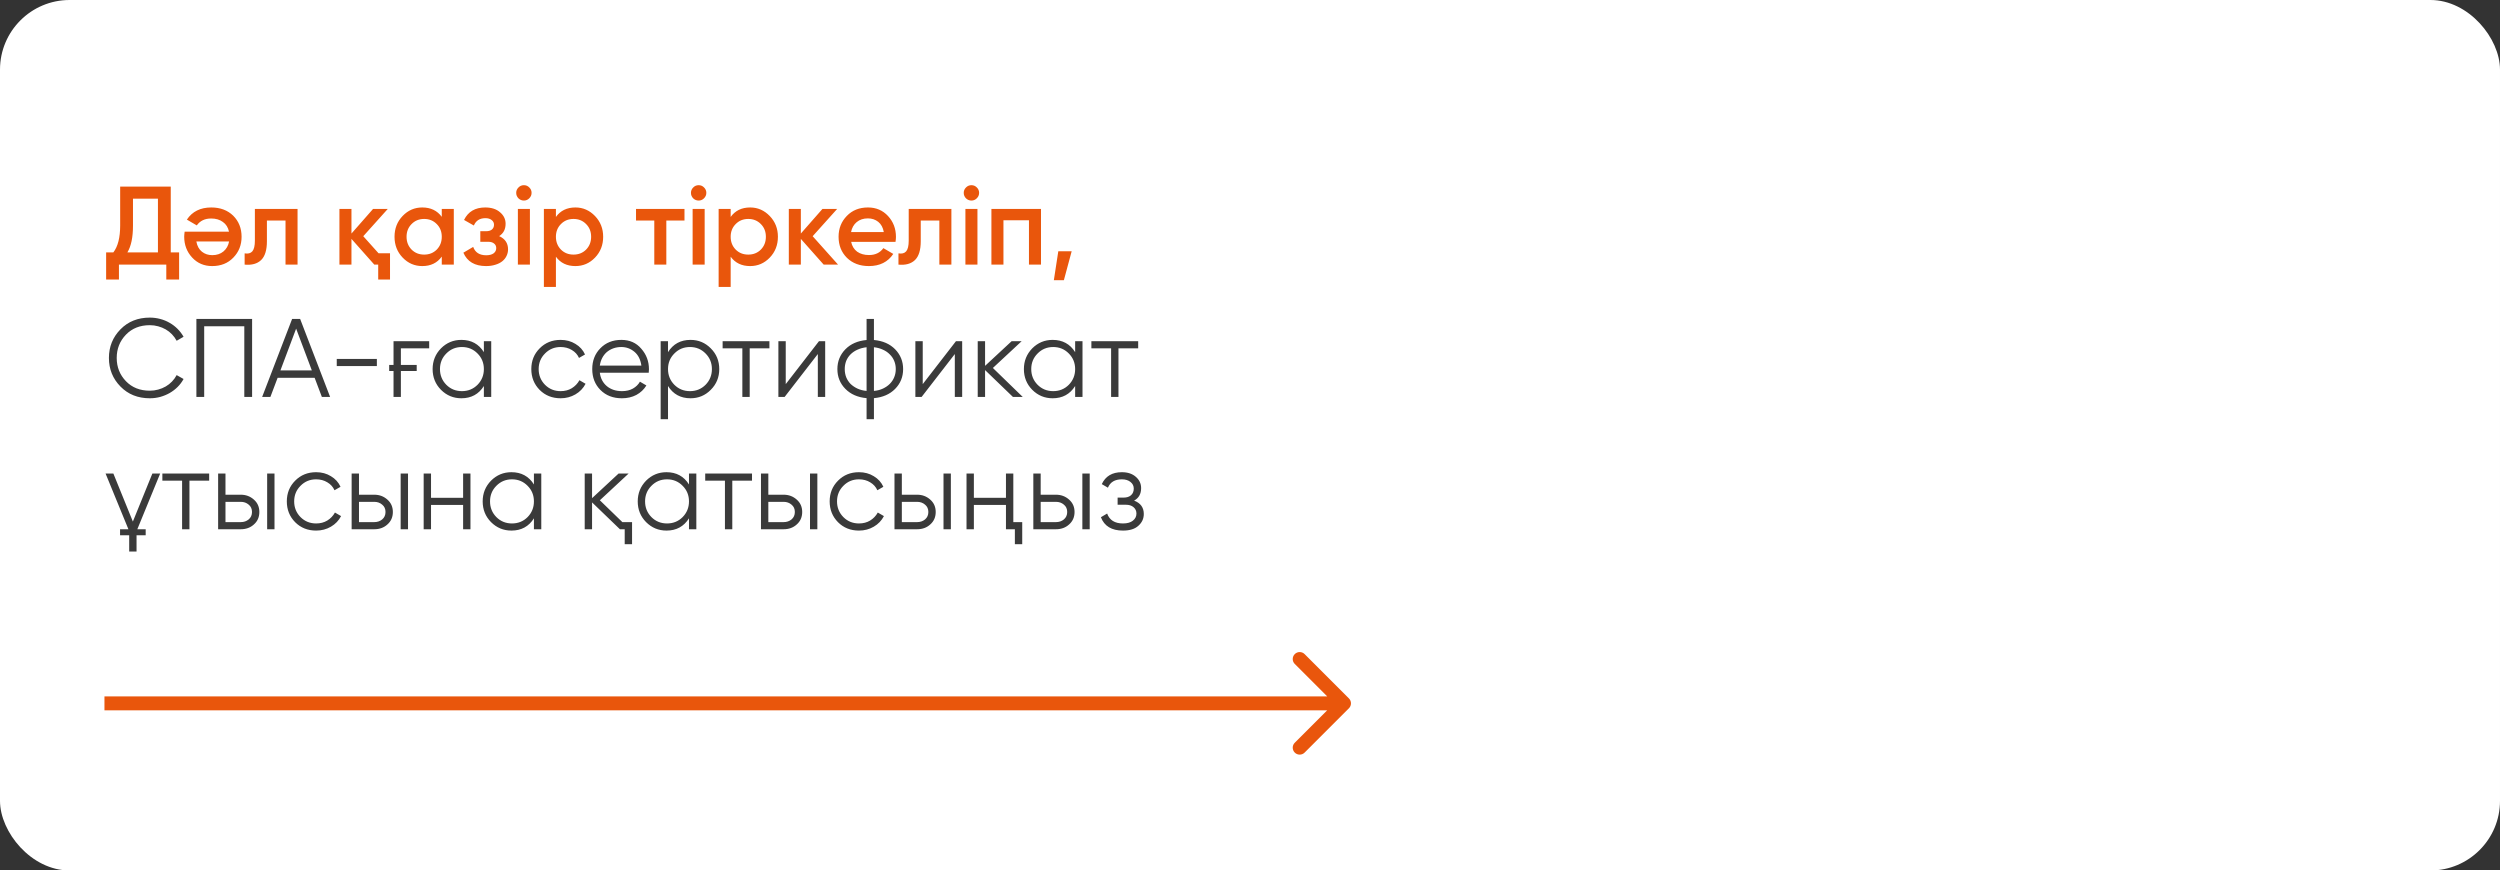 <?xml version="1.0" encoding="UTF-8"?> <svg xmlns="http://www.w3.org/2000/svg" width="359" height="125" viewBox="0 0 359 125" fill="none"><rect x="0" y="0" width="359" height="125" fill="#333333" stroke="none"/><rect width="359" height="125" rx="10" fill="white"></rect><path d="M24.52 36.24H25.72V40.144H23.88V38H17.08V40.144H15.24V36.24H16.28C16.931 35.397 17.256 34.112 17.256 32.384V26.8H24.52V36.24ZM22.68 36.24V28.528H19.096V32.416C19.096 34.08 18.829 35.355 18.296 36.24H22.68ZM32.883 33.264C32.755 32.656 32.461 32.192 32.003 31.872C31.555 31.541 30.995 31.376 30.323 31.376C29.416 31.376 28.728 31.707 28.259 32.368L26.835 31.536C27.613 30.373 28.781 29.792 30.339 29.792C31.629 29.792 32.68 30.187 33.491 30.976C34.291 31.776 34.691 32.784 34.691 34C34.691 35.184 34.296 36.181 33.507 36.992C32.728 37.803 31.715 38.208 30.467 38.208C29.304 38.208 28.344 37.797 27.587 36.976C26.829 36.155 26.451 35.157 26.451 33.984C26.451 33.899 26.456 33.797 26.467 33.68C26.477 33.552 26.493 33.413 26.515 33.264H32.883ZM28.195 34.672C28.312 35.323 28.579 35.813 28.995 36.144C29.411 36.475 29.907 36.64 30.483 36.64C31.123 36.64 31.656 36.464 32.083 36.112C32.509 35.76 32.781 35.28 32.899 34.672H28.195ZM42.729 30V38H41.001V31.664H38.329V34.64C38.329 35.909 38.051 36.811 37.497 37.344C36.942 37.877 36.153 38.096 35.129 38V36.384C35.619 36.469 35.987 36.373 36.233 36.096C36.478 35.808 36.601 35.296 36.601 34.56V30H42.729ZM54.358 36.368H56.006V40.144H54.31V38H53.75L50.47 34.304V38H48.742V30H50.47V33.536L53.574 30H55.686L52.166 33.92L54.358 36.368ZM63.438 30H65.166V38H63.438V36.848C62.787 37.755 61.854 38.208 60.638 38.208C59.539 38.208 58.6 37.803 57.822 36.992C57.043 36.181 56.654 35.184 56.654 34C56.654 32.816 57.043 31.819 57.822 31.008C58.6 30.197 59.539 29.792 60.638 29.792C61.843 29.792 62.776 30.24 63.438 31.136V30ZM59.102 35.84C59.582 36.32 60.184 36.56 60.91 36.56C61.635 36.56 62.238 36.32 62.718 35.84C63.198 35.349 63.438 34.736 63.438 34C63.438 33.264 63.198 32.656 62.718 32.176C62.238 31.685 61.635 31.44 60.91 31.44C60.184 31.44 59.582 31.685 59.102 32.176C58.622 32.656 58.382 33.264 58.382 34C58.382 34.736 58.622 35.349 59.102 35.84ZM71.676 33.904C72.529 34.288 72.956 34.923 72.956 35.808C72.956 36.149 72.881 36.469 72.732 36.768C72.593 37.056 72.391 37.307 72.124 37.52C71.857 37.733 71.526 37.899 71.132 38.016C70.737 38.144 70.294 38.208 69.804 38.208C68.183 38.208 67.094 37.568 66.54 36.288L67.948 35.456C68.236 36.256 68.86 36.656 69.82 36.656C70.268 36.656 70.62 36.565 70.876 36.384C71.132 36.192 71.26 35.941 71.26 35.632C71.26 35.355 71.159 35.136 70.956 34.976C70.753 34.805 70.471 34.72 70.108 34.72H68.972V33.2H69.82C70.172 33.2 70.444 33.12 70.636 32.96C70.838 32.789 70.94 32.56 70.94 32.272C70.94 31.995 70.828 31.771 70.604 31.6C70.38 31.419 70.081 31.328 69.708 31.328C68.897 31.328 68.343 31.68 68.044 32.384L66.636 31.584C67.222 30.389 68.236 29.792 69.676 29.792C70.572 29.792 71.281 30.021 71.804 30.48C72.337 30.928 72.604 31.477 72.604 32.128C72.604 32.928 72.294 33.52 71.676 33.904ZM75.999 28.48C75.786 28.693 75.53 28.8 75.231 28.8C74.933 28.8 74.671 28.693 74.447 28.48C74.234 28.256 74.127 27.995 74.127 27.696C74.127 27.397 74.234 27.141 74.447 26.928C74.661 26.704 74.922 26.592 75.231 26.592C75.541 26.592 75.802 26.704 76.015 26.928C76.229 27.141 76.335 27.397 76.335 27.696C76.335 27.995 76.223 28.256 75.999 28.48ZM74.367 38V30H76.095V38H74.367ZM82.63 29.792C83.718 29.792 84.656 30.203 85.446 31.024C86.224 31.835 86.614 32.827 86.614 34C86.614 35.184 86.224 36.181 85.446 36.992C84.667 37.803 83.728 38.208 82.63 38.208C81.414 38.208 80.48 37.76 79.83 36.864V41.2H78.102V30H79.83V31.152C80.48 30.245 81.414 29.792 82.63 29.792ZM80.55 35.84C81.03 36.32 81.632 36.56 82.358 36.56C83.083 36.56 83.686 36.32 84.166 35.84C84.646 35.349 84.886 34.736 84.886 34C84.886 33.264 84.646 32.656 84.166 32.176C83.686 31.685 83.083 31.44 82.358 31.44C81.632 31.44 81.03 31.685 80.55 32.176C80.07 32.656 79.83 33.264 79.83 34C79.83 34.736 80.07 35.349 80.55 35.84ZM98.292 30V31.664H95.684V38H93.956V31.664H91.332V30H98.292ZM101.093 28.48C100.88 28.693 100.624 28.8 100.325 28.8C100.026 28.8 99.765 28.693 99.541 28.48C99.328 28.256 99.221 27.995 99.221 27.696C99.221 27.397 99.328 27.141 99.541 26.928C99.754 26.704 100.016 26.592 100.325 26.592C100.634 26.592 100.896 26.704 101.109 26.928C101.322 27.141 101.429 27.397 101.429 27.696C101.429 27.995 101.317 28.256 101.093 28.48ZM99.461 38V30H101.189V38H99.461ZM107.724 29.792C108.812 29.792 109.75 30.203 110.54 31.024C111.318 31.835 111.708 32.827 111.708 34C111.708 35.184 111.318 36.181 110.54 36.992C109.761 37.803 108.822 38.208 107.724 38.208C106.508 38.208 105.574 37.76 104.924 36.864V41.2H103.196V30H104.924V31.152C105.574 30.245 106.508 29.792 107.724 29.792ZM105.644 35.84C106.124 36.32 106.726 36.56 107.452 36.56C108.177 36.56 108.78 36.32 109.26 35.84C109.74 35.349 109.98 34.736 109.98 34C109.98 33.264 109.74 32.656 109.26 32.176C108.78 31.685 108.177 31.44 107.452 31.44C106.726 31.44 106.124 31.685 105.644 32.176C105.164 32.656 104.924 33.264 104.924 34C104.924 34.736 105.164 35.349 105.644 35.84ZM120.346 38H118.282L115.002 34.304V38H113.274V30H115.002V33.536L118.106 30H120.218L116.698 33.92L120.346 38ZM122.227 34.736C122.355 35.344 122.643 35.813 123.091 36.144C123.55 36.464 124.115 36.624 124.787 36.624C125.694 36.624 126.382 36.293 126.851 35.632L128.275 36.464C127.497 37.627 126.329 38.208 124.771 38.208C123.481 38.208 122.43 37.813 121.619 37.024C120.819 36.224 120.419 35.216 120.419 34C120.419 32.816 120.814 31.819 121.603 31.008C122.382 30.197 123.395 29.792 124.643 29.792C125.806 29.792 126.766 30.203 127.523 31.024C128.281 31.845 128.659 32.843 128.659 34.016C128.659 34.101 128.654 34.208 128.643 34.336C128.633 34.453 128.617 34.587 128.595 34.736H122.227ZM126.915 33.328C126.798 32.677 126.531 32.187 126.115 31.856C125.699 31.525 125.203 31.36 124.627 31.36C123.987 31.36 123.454 31.536 123.027 31.888C122.601 32.24 122.329 32.72 122.211 33.328H126.915ZM136.619 30V38H134.891V31.664H132.219V34.64C132.219 35.909 131.942 36.811 131.387 37.344C130.833 37.877 130.043 38.096 129.019 38V36.384C129.51 36.469 129.878 36.373 130.123 36.096C130.369 35.808 130.491 35.296 130.491 34.56V30H136.619ZM140.265 28.48C140.052 28.693 139.796 28.8 139.497 28.8C139.198 28.8 138.937 28.693 138.713 28.48C138.5 28.256 138.393 27.995 138.393 27.696C138.393 27.397 138.5 27.141 138.713 26.928C138.926 26.704 139.188 26.592 139.497 26.592C139.806 26.592 140.068 26.704 140.281 26.928C140.494 27.141 140.601 27.397 140.601 27.696C140.601 27.995 140.489 28.256 140.265 28.48ZM138.633 38V30H140.361V38H138.633ZM149.487 30V38H147.759V31.632H144.095V38H142.367V30H149.487ZM153.892 36.08L152.772 40.24H151.332L151.972 36.08H153.892Z" fill="#E9560C"></path><path d="M21.512 57.192C19.805 57.192 18.403 56.632 17.304 55.512C16.195 54.381 15.64 53.011 15.64 51.4C15.64 49.789 16.195 48.419 17.304 47.288C18.403 46.168 19.805 45.608 21.512 45.608C22.024 45.608 22.52 45.672 23 45.8C23.491 45.928 23.944 46.115 24.36 46.36C24.776 46.595 25.155 46.883 25.496 47.224C25.837 47.565 26.125 47.944 26.36 48.36L25.368 48.936C25.187 48.595 24.963 48.285 24.696 48.008C24.429 47.731 24.131 47.496 23.8 47.304C23.469 47.112 23.107 46.963 22.712 46.856C22.328 46.749 21.928 46.696 21.512 46.696C20.104 46.696 18.963 47.149 18.088 48.056C17.203 48.973 16.76 50.088 16.76 51.4C16.76 52.712 17.203 53.827 18.088 54.744C18.963 55.651 20.104 56.104 21.512 56.104C21.928 56.104 22.328 56.051 22.712 55.944C23.107 55.837 23.469 55.688 23.8 55.496C24.131 55.304 24.429 55.069 24.696 54.792C24.963 54.515 25.187 54.205 25.368 53.864L26.36 54.424C26.136 54.84 25.853 55.219 25.512 55.56C25.171 55.901 24.787 56.195 24.36 56.44C23.944 56.675 23.491 56.861 23 57C22.52 57.128 22.024 57.192 21.512 57.192ZM36.202 45.8V57H35.082V46.856H29.322V57H28.202V45.8H36.202ZM46.22 57L45.18 54.248H39.868L38.828 57H37.644L41.948 45.8H43.1L47.404 57H46.22ZM40.268 53.192H44.78L42.524 47.192L40.268 53.192ZM48.358 52.568V51.544H54.118V52.568H48.358ZM55.887 52.408H56.511V49H61.631V50.024H57.567V52.408H59.839V53.272H57.567V57H56.511V53.272H55.887V52.408ZM69.484 49H70.54V57H69.484V55.432C68.748 56.605 67.671 57.192 66.252 57.192C65.111 57.192 64.135 56.787 63.324 55.976C62.524 55.165 62.124 54.173 62.124 53C62.124 51.837 62.524 50.845 63.324 50.024C64.135 49.213 65.111 48.808 66.252 48.808C67.671 48.808 68.748 49.395 69.484 50.568V49ZM64.092 55.256C64.7 55.864 65.447 56.168 66.332 56.168C67.218 56.168 67.964 55.864 68.572 55.256C69.18 54.637 69.484 53.885 69.484 53C69.484 52.115 69.18 51.368 68.572 50.76C67.964 50.141 67.218 49.832 66.332 49.832C65.447 49.832 64.7 50.141 64.092 50.76C63.484 51.368 63.18 52.115 63.18 53C63.18 53.885 63.484 54.637 64.092 55.256ZM80.504 57.192C79.299 57.192 78.296 56.792 77.496 55.992C76.696 55.181 76.296 54.184 76.296 53C76.296 51.816 76.696 50.824 77.496 50.024C78.296 49.213 79.299 48.808 80.504 48.808C81.304 48.808 82.014 49 82.632 49.384C83.262 49.757 83.72 50.264 84.008 50.904L83.144 51.4C82.931 50.92 82.59 50.541 82.12 50.264C81.651 49.976 81.112 49.832 80.504 49.832C79.619 49.832 78.872 50.141 78.264 50.76C77.656 51.368 77.352 52.115 77.352 53C77.352 53.885 77.656 54.637 78.264 55.256C78.872 55.864 79.619 56.168 80.504 56.168C81.112 56.168 81.646 56.029 82.104 55.752C82.574 55.464 82.942 55.08 83.208 54.6L84.088 55.112C83.758 55.752 83.272 56.259 82.632 56.632C81.992 57.005 81.283 57.192 80.504 57.192ZM89.222 48.808C90.417 48.808 91.372 49.229 92.086 50.072C92.822 50.904 93.19 51.891 93.19 53.032C93.19 53.085 93.185 53.155 93.174 53.24C93.174 53.325 93.169 53.421 93.158 53.528H86.134C86.241 54.339 86.582 54.984 87.158 55.464C87.734 55.933 88.454 56.168 89.318 56.168C89.926 56.168 90.449 56.045 90.886 55.8C91.334 55.544 91.67 55.213 91.894 54.808L92.822 55.352C92.47 55.928 91.99 56.381 91.382 56.712C90.774 57.032 90.081 57.192 89.302 57.192C88.044 57.192 87.02 56.797 86.23 56.008C85.441 55.219 85.046 54.216 85.046 53C85.046 51.795 85.436 50.797 86.214 50.008C86.993 49.208 87.996 48.808 89.222 48.808ZM89.222 49.832C88.806 49.832 88.422 49.896 88.07 50.024C87.718 50.152 87.404 50.333 87.126 50.568C86.86 50.803 86.641 51.085 86.47 51.416C86.3 51.747 86.188 52.109 86.134 52.504H92.102C91.985 51.651 91.66 50.995 91.126 50.536C90.572 50.067 89.937 49.832 89.222 49.832ZM99.158 48.808C100.299 48.808 101.27 49.213 102.07 50.024C102.881 50.835 103.286 51.827 103.286 53C103.286 54.173 102.881 55.165 102.07 55.976C101.27 56.787 100.299 57.192 99.158 57.192C97.739 57.192 96.662 56.605 95.926 55.432V60.2H94.87V49H95.926V50.568C96.662 49.395 97.739 48.808 99.158 48.808ZM96.838 55.256C97.446 55.864 98.193 56.168 99.078 56.168C99.963 56.168 100.71 55.864 101.318 55.256C101.926 54.637 102.23 53.885 102.23 53C102.23 52.115 101.926 51.368 101.318 50.76C100.71 50.141 99.963 49.832 99.078 49.832C98.193 49.832 97.446 50.141 96.838 50.76C96.23 51.368 95.926 52.115 95.926 53C95.926 53.885 96.23 54.637 96.838 55.256ZM110.489 49V50.024H107.657V57H106.601V50.024H103.769V49H110.489ZM117.6 49H118.496V57H117.44V50.84L112.672 57H111.776V49H112.832V55.16L117.6 49ZM125.497 60.2H124.441V57.176C123.172 57.059 122.159 56.616 121.401 55.848C120.633 55.069 120.249 54.12 120.249 53C120.249 51.891 120.633 50.941 121.401 50.152C122.159 49.384 123.172 48.941 124.441 48.824V45.8H125.497V48.824C126.767 48.941 127.78 49.384 128.537 50.152C129.305 50.941 129.689 51.891 129.689 53C129.689 54.12 129.305 55.069 128.537 55.848C127.78 56.616 126.767 57.059 125.497 57.176V60.2ZM124.441 49.864C123.961 49.917 123.524 50.035 123.129 50.216C122.745 50.387 122.415 50.611 122.137 50.888C121.871 51.155 121.663 51.469 121.513 51.832C121.375 52.195 121.305 52.584 121.305 53C121.305 53.416 121.375 53.805 121.513 54.168C121.663 54.531 121.871 54.851 122.137 55.128C122.415 55.395 122.745 55.619 123.129 55.8C123.524 55.981 123.961 56.093 124.441 56.136V49.864ZM125.497 56.136C125.977 56.093 126.409 55.981 126.793 55.8C127.177 55.619 127.503 55.395 127.769 55.128C128.047 54.851 128.26 54.531 128.409 54.168C128.559 53.805 128.633 53.416 128.633 53C128.633 52.584 128.559 52.195 128.409 51.832C128.26 51.469 128.047 51.155 127.769 50.888C127.503 50.611 127.177 50.387 126.793 50.216C126.409 50.035 125.977 49.917 125.497 49.864V56.136ZM137.272 49H138.168V57H137.112V50.84L132.344 57H131.448V49H132.504V55.16L137.272 49ZM146.865 57H145.457L141.457 53.144V57H140.401V49H141.457V52.536L145.265 49H146.705L142.577 52.84L146.865 57ZM154.391 49H155.447V57H154.391V55.432C153.655 56.605 152.577 57.192 151.159 57.192C150.017 57.192 149.041 56.787 148.231 55.976C147.431 55.165 147.031 54.173 147.031 53C147.031 51.837 147.431 50.845 148.231 50.024C149.041 49.213 150.017 48.808 151.159 48.808C152.577 48.808 153.655 49.395 154.391 50.568V49ZM148.999 55.256C149.607 55.864 150.353 56.168 151.239 56.168C152.124 56.168 152.871 55.864 153.479 55.256C154.087 54.637 154.391 53.885 154.391 53C154.391 52.115 154.087 51.368 153.479 50.76C152.871 50.141 152.124 49.832 151.239 49.832C150.353 49.832 149.607 50.141 148.999 50.76C148.391 51.368 148.087 52.115 148.087 53C148.087 53.885 148.391 54.637 148.999 55.256ZM163.443 49V50.024H160.611V57H159.555V50.024H156.723V49H163.443ZM15.16 68H16.28L19.08 74.896L21.88 68H23L19.72 76H20.92V76.864H19.608V79.2H18.552V76.864H17.24V76H18.44L15.16 68ZM30.036 68V69.024H27.204V76H26.148V69.024H23.316V68H30.036ZM34.571 71.04C35.307 71.04 35.937 71.275 36.459 71.744C36.982 72.203 37.243 72.795 37.243 73.52C37.243 74.256 36.982 74.853 36.459 75.312C35.958 75.771 35.328 76 34.571 76H31.323V68H32.379V71.04H34.571ZM38.363 68H39.419V76H38.363V68ZM34.571 74.976C35.019 74.976 35.398 74.848 35.707 74.592C36.027 74.325 36.187 73.968 36.187 73.52C36.187 73.072 36.027 72.72 35.707 72.464C35.398 72.197 35.019 72.064 34.571 72.064H32.379V74.976H34.571ZM45.395 76.192C44.19 76.192 43.187 75.792 42.387 74.992C41.587 74.181 41.187 73.184 41.187 72C41.187 70.816 41.587 69.824 42.387 69.024C43.187 68.213 44.19 67.808 45.395 67.808C46.195 67.808 46.904 68 47.523 68.384C48.152 68.757 48.611 69.264 48.899 69.904L48.035 70.4C47.822 69.92 47.48 69.541 47.011 69.264C46.541 68.976 46.003 68.832 45.395 68.832C44.51 68.832 43.763 69.141 43.155 69.76C42.547 70.368 42.243 71.115 42.243 72C42.243 72.885 42.547 73.637 43.155 74.256C43.763 74.864 44.51 75.168 45.395 75.168C46.003 75.168 46.536 75.029 46.995 74.752C47.464 74.464 47.832 74.08 48.099 73.6L48.979 74.112C48.648 74.752 48.163 75.259 47.523 75.632C46.883 76.005 46.173 76.192 45.395 76.192ZM53.743 71.04C54.479 71.04 55.108 71.275 55.631 71.744C56.154 72.203 56.415 72.795 56.415 73.52C56.415 74.256 56.154 74.853 55.631 75.312C55.13 75.771 54.5 76 53.743 76H50.495V68H51.551V71.04H53.743ZM57.535 68H58.591V76H57.535V68ZM53.743 74.976C54.191 74.976 54.57 74.848 54.879 74.592C55.199 74.325 55.359 73.968 55.359 73.52C55.359 73.072 55.199 72.72 54.879 72.464C54.57 72.197 54.191 72.064 53.743 72.064H51.551V74.976H53.743ZM66.503 68H67.559V76H66.503V72.512H61.895V76H60.839V68H61.895V71.488H66.503V68ZM76.672 68H77.728V76H76.672V74.432C75.936 75.605 74.859 76.192 73.44 76.192C72.299 76.192 71.323 75.787 70.512 74.976C69.712 74.165 69.312 73.173 69.312 72C69.312 70.837 69.712 69.845 70.512 69.024C71.323 68.213 72.299 67.808 73.44 67.808C74.859 67.808 75.936 68.395 76.672 69.568V68ZM71.28 74.256C71.888 74.864 72.635 75.168 73.52 75.168C74.405 75.168 75.152 74.864 75.76 74.256C76.368 73.637 76.672 72.885 76.672 72C76.672 71.115 76.368 70.368 75.76 69.76C75.152 69.141 74.405 68.832 73.52 68.832C72.635 68.832 71.888 69.141 71.28 69.76C70.672 70.368 70.368 71.115 70.368 72C70.368 72.885 70.672 73.637 71.28 74.256ZM89.372 74.976H90.764V78.144H89.708V76H89.02L85.02 72.144V76H83.964V68H85.02V71.536L88.828 68H90.268L86.14 71.84L89.372 74.976ZM98.938 68H99.993V76H98.938V74.432C98.201 75.605 97.124 76.192 95.706 76.192C94.564 76.192 93.588 75.787 92.778 74.976C91.978 74.165 91.578 73.173 91.578 72C91.578 70.837 91.978 69.845 92.778 69.024C93.588 68.213 94.564 67.808 95.706 67.808C97.124 67.808 98.201 68.395 98.938 69.568V68ZM93.546 74.256C94.153 74.864 94.9 75.168 95.785 75.168C96.671 75.168 97.418 74.864 98.025 74.256C98.633 73.637 98.938 72.885 98.938 72C98.938 71.115 98.633 70.368 98.025 69.76C97.418 69.141 96.671 68.832 95.785 68.832C94.9 68.832 94.153 69.141 93.546 69.76C92.938 70.368 92.633 71.115 92.633 72C92.633 72.885 92.938 73.637 93.546 74.256ZM107.989 68V69.024H105.157V76H104.101V69.024H101.269V68H107.989ZM112.524 71.04C113.26 71.04 113.89 71.275 114.412 71.744C114.935 72.203 115.196 72.795 115.196 73.52C115.196 74.256 114.935 74.853 114.412 75.312C113.911 75.771 113.282 76 112.524 76H109.276V68H110.332V71.04H112.524ZM116.316 68H117.372V76H116.316V68ZM112.524 74.976C112.972 74.976 113.351 74.848 113.66 74.592C113.98 74.325 114.14 73.968 114.14 73.52C114.14 73.072 113.98 72.72 113.66 72.464C113.351 72.197 112.972 72.064 112.524 72.064H110.332V74.976H112.524ZM123.348 76.192C122.143 76.192 121.14 75.792 120.34 74.992C119.54 74.181 119.14 73.184 119.14 72C119.14 70.816 119.54 69.824 120.34 69.024C121.14 68.213 122.143 67.808 123.348 67.808C124.148 67.808 124.857 68 125.476 68.384C126.105 68.757 126.564 69.264 126.852 69.904L125.988 70.4C125.775 69.92 125.433 69.541 124.964 69.264C124.495 68.976 123.956 68.832 123.348 68.832C122.463 68.832 121.716 69.141 121.108 69.76C120.5 70.368 120.196 71.115 120.196 72C120.196 72.885 120.5 73.637 121.108 74.256C121.716 74.864 122.463 75.168 123.348 75.168C123.956 75.168 124.489 75.029 124.948 74.752C125.417 74.464 125.785 74.08 126.052 73.6L126.932 74.112C126.601 74.752 126.116 75.259 125.476 75.632C124.836 76.005 124.127 76.192 123.348 76.192ZM131.696 71.04C132.432 71.04 133.061 71.275 133.584 71.744C134.107 72.203 134.368 72.795 134.368 73.52C134.368 74.256 134.107 74.853 133.584 75.312C133.083 75.771 132.453 76 131.696 76H128.448V68H129.504V71.04H131.696ZM135.488 68H136.544V76H135.488V68ZM131.696 74.976C132.144 74.976 132.523 74.848 132.832 74.592C133.152 74.325 133.312 73.968 133.312 73.52C133.312 73.072 133.152 72.72 132.832 72.464C132.523 72.197 132.144 72.064 131.696 72.064H129.504V74.976H131.696ZM144.456 68H145.512V74.976H146.792V78.144H145.736V76H144.456V72.512H139.848V76H138.792V68H139.848V71.488H144.456V68ZM151.634 71.04C152.37 71.04 152.999 71.275 153.522 71.744C154.044 72.203 154.306 72.795 154.306 73.52C154.306 74.256 154.044 74.853 153.522 75.312C153.02 75.771 152.391 76 151.634 76H148.386V68H149.442V71.04H151.634ZM155.426 68H156.482V76H155.426V68ZM151.634 74.976C152.082 74.976 152.46 74.848 152.77 74.592C153.09 74.325 153.25 73.968 153.25 73.52C153.25 73.072 153.09 72.72 152.77 72.464C152.46 72.197 152.082 72.064 151.634 72.064H149.442V74.976H151.634ZM162.857 71.888C163.785 72.24 164.249 72.88 164.249 73.808C164.249 74.48 163.988 75.045 163.465 75.504C162.964 75.963 162.228 76.192 161.257 76.192C159.636 76.192 158.58 75.552 158.089 74.272L158.985 73.744C159.327 74.693 160.084 75.168 161.257 75.168C161.876 75.168 162.351 75.035 162.681 74.768C163.023 74.501 163.193 74.16 163.193 73.744C163.193 73.371 163.055 73.067 162.777 72.832C162.511 72.597 162.137 72.48 161.657 72.48H160.489V71.456H161.337C161.796 71.456 162.153 71.344 162.409 71.12C162.676 70.885 162.809 70.565 162.809 70.16C162.809 69.776 162.655 69.461 162.345 69.216C162.036 68.96 161.62 68.832 161.097 68.832C160.095 68.832 159.428 69.232 159.097 70.032L158.217 69.52C158.751 68.379 159.711 67.808 161.097 67.808C161.94 67.808 162.612 68.032 163.113 68.48C163.615 68.917 163.865 69.456 163.865 70.096C163.865 70.928 163.529 71.525 162.857 71.888Z" fill="#3A3A3A"></path><path d="M193.707 101.707C194.098 101.317 194.098 100.683 193.707 100.293L187.343 93.929C186.953 93.538 186.319 93.538 185.929 93.929C185.538 94.32 185.538 94.953 185.929 95.343L191.586 101L185.929 106.657C185.538 107.047 185.538 107.681 185.929 108.071C186.319 108.462 186.953 108.462 187.343 108.071L193.707 101.707ZM15 101V102H193V101V100H15V101Z" fill="#E9560C"></path></svg> 